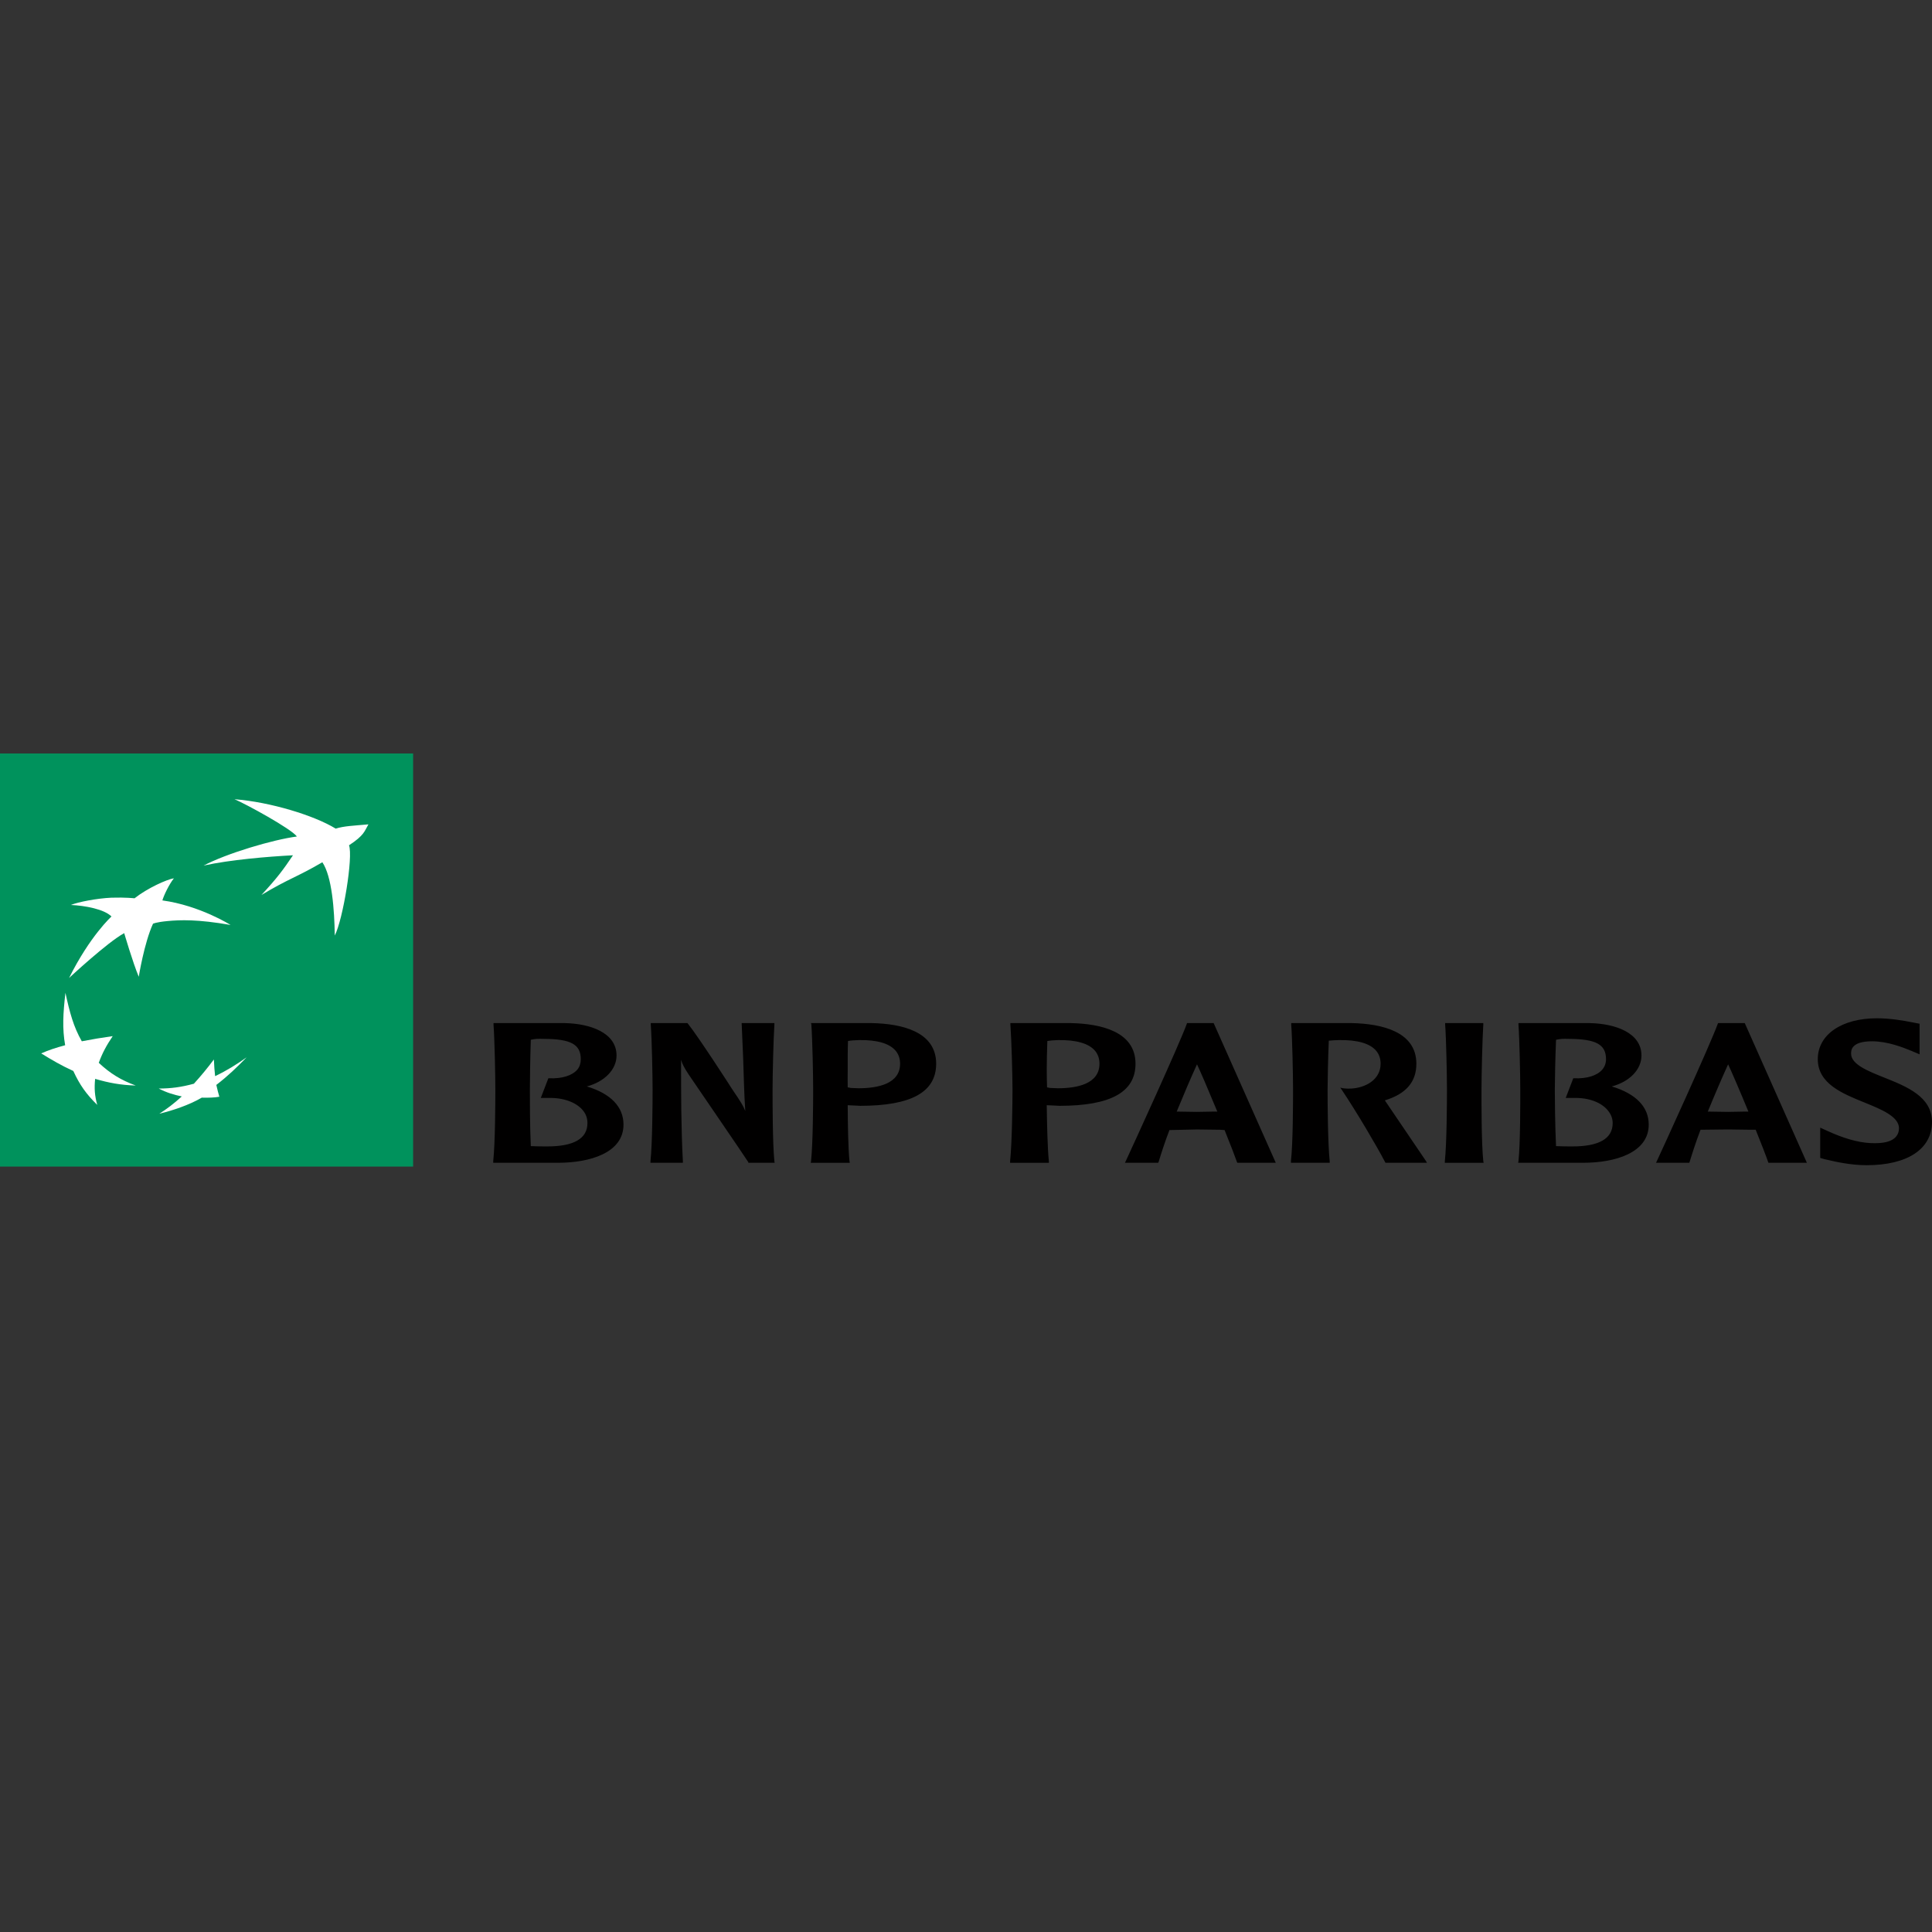 <svg xmlns="http://www.w3.org/2000/svg" width="100" height="100" viewBox="0 0 100 100" fill="none"><rect x="0" y="0" width="100" height="100" fill="#333333" stroke="none"/><path d="M97.146 52.706C95.321 52.706 94.088 53.553 94.088 54.823C94.088 56.095 95.374 56.608 96.503 57.065C97.375 57.419 98.291 57.793 98.291 58.398C98.291 58.583 98.234 58.723 98.134 58.837C97.927 59.086 97.494 59.2 96.817 59.166C96.152 59.134 95.399 58.912 94.558 58.523L94.214 58.367V59.935L94.433 59.998L94.574 60.029C94.995 60.13 95.797 60.311 96.613 60.311C98.733 60.311 100 59.473 100 58.069C100 56.767 98.692 56.24 97.538 55.779C96.691 55.441 95.813 55.094 95.813 54.54C95.813 54.378 95.804 53.897 96.895 53.897C97.711 53.897 98.517 54.221 98.95 54.399L99.357 54.572V52.988L98.95 52.91C98.542 52.83 97.855 52.706 97.146 52.706ZM25.545 52.956V53.035C25.601 53.796 25.639 55.706 25.639 56.406C25.639 57.045 25.63 59.178 25.529 60.107V60.185H28.885C30.529 60.185 32.272 59.674 32.272 58.21C32.272 57.291 31.617 56.608 30.375 56.234C31.284 55.992 31.912 55.363 31.912 54.634C31.912 53.443 30.532 52.983 29.246 52.956H25.545ZM33.684 52.956V53.035C33.74 53.796 33.778 55.688 33.778 56.391C33.778 57.028 33.768 59.179 33.668 60.107V60.185H35.346V60.123C35.252 58.352 35.252 56.574 35.252 54.854C35.308 55.055 35.402 55.252 35.66 55.638C35.685 55.682 38.583 59.904 38.733 60.154V60.185H40.097L40.082 60.107C39.988 59.178 39.988 57.028 39.988 56.391C39.988 55.687 40.032 53.793 40.082 53.035V52.956H38.388L38.466 54.776C38.498 55.684 38.514 56.607 38.576 57.504C38.463 57.229 38.375 57.078 37.886 56.359C37.874 56.334 36.186 53.712 35.597 52.972L35.581 52.956H33.684ZM41.979 52.956L41.995 53.019C42.051 53.783 42.089 55.688 42.089 56.391C42.089 57.029 42.079 59.179 41.979 60.107L41.963 60.186H43.986L43.971 60.107C43.901 59.445 43.883 58.185 43.877 57.206C43.958 57.211 44.237 57.222 44.237 57.222L44.52 57.237C47.173 57.237 48.456 56.526 48.456 55.058C48.456 53.385 46.658 52.99 45.147 52.956H41.979V52.956ZM52.297 52.956V53.019C52.354 53.783 52.407 55.688 52.407 56.391C52.407 57.029 52.382 59.179 52.282 60.107V60.186H54.289V60.107C54.22 59.445 54.192 58.185 54.179 57.206C54.267 57.211 54.556 57.222 54.556 57.222L54.838 57.237C57.491 57.237 58.774 56.526 58.774 55.058C58.774 53.385 56.961 52.99 55.449 52.956H52.297V52.956ZM61.44 52.956L61.424 53.004C61.054 54.031 58.648 59.285 58.272 60.092L58.225 60.185H59.95L59.965 60.154C60.116 59.661 60.298 59.098 60.53 58.492L61.957 58.461L63.133 58.476C63.133 58.476 63.334 58.492 63.384 58.492C63.698 59.272 63.927 59.863 64.027 60.154L64.043 60.185H66.034L62.819 52.956H61.44ZM66.834 52.956V53.035C66.89 53.796 66.928 55.688 66.928 56.391C66.928 57.027 66.925 59.179 66.818 60.107V60.185H68.826V60.107C68.725 59.176 68.716 57.027 68.716 56.391C68.716 55.886 68.741 54.762 68.778 53.866C68.942 53.845 69.161 53.838 69.312 53.835C70.253 53.817 70.921 54.009 71.24 54.399C71.385 54.577 71.46 54.801 71.46 55.058C71.46 55.892 70.666 56.305 69.939 56.344C69.701 56.356 69.516 56.328 69.516 56.328L69.374 56.297L69.469 56.438C70.171 57.481 71.244 59.289 71.695 60.154L71.711 60.185H73.859L73.796 60.076C73.721 59.96 72.307 57.887 71.711 57.002C71.711 57.002 71.692 56.98 71.68 56.955C72.771 56.623 73.311 56.006 73.311 55.058C73.311 53.386 71.498 52.989 69.986 52.956H66.834ZM74.8 52.956V53.019C74.857 53.783 74.894 55.691 74.894 56.391C74.894 57.028 74.885 59.178 74.784 60.107V60.186H76.792L76.776 60.107C76.676 59.178 76.682 57.028 76.682 56.391C76.682 55.69 76.726 53.781 76.776 53.019V52.956H74.8ZM78.595 52.956V53.035C78.651 53.795 78.689 55.706 78.689 56.406C78.689 57.045 78.695 59.178 78.595 60.107L78.579 60.185H81.951C83.588 60.185 85.338 59.674 85.338 58.21C85.338 57.291 84.673 56.608 83.425 56.234C84.341 55.992 84.962 55.363 84.962 54.634C84.962 53.443 83.582 52.983 82.296 52.956H78.595ZM88.929 52.956L88.913 52.988C88.518 54.081 85.975 59.635 85.761 60.091L85.714 60.185H87.439L87.455 60.138C87.606 59.647 87.787 59.085 88.019 58.476C88.076 58.475 89.447 58.46 89.447 58.46L90.623 58.476C90.623 58.476 90.823 58.475 90.874 58.476C91.187 59.254 91.416 59.844 91.516 60.138L91.532 60.185H93.524L90.309 52.956L88.929 52.956ZM27.772 53.772C27.888 53.764 28.026 53.771 28.148 53.772C29.547 53.777 30.061 54.057 30.061 54.822C30.061 55.028 30.008 55.204 29.889 55.356C29.619 55.676 29.073 55.843 28.415 55.81H28.383L27.991 56.83H28.383C29.155 56.808 29.826 57.052 30.171 57.473C30.334 57.668 30.406 57.892 30.406 58.131C30.406 58.935 29.701 59.339 28.321 59.339C28.089 59.339 27.712 59.337 27.474 59.323C27.424 58.265 27.427 56.832 27.427 56.406C27.427 55.901 27.442 54.779 27.474 53.819C27.552 53.805 27.656 53.78 27.772 53.772ZM80.838 53.772C80.953 53.764 81.076 53.771 81.198 53.772C82.603 53.777 83.127 54.057 83.127 54.822C83.127 55.028 83.064 55.204 82.939 55.356C82.669 55.676 82.13 55.843 81.465 55.81H81.433L81.041 56.83H81.449C82.221 56.808 82.876 57.052 83.221 57.473C83.384 57.668 83.472 57.892 83.472 58.131C83.472 58.935 82.766 59.339 81.386 59.339C81.148 59.339 80.778 59.337 80.54 59.323C80.489 58.265 80.477 56.832 80.477 56.406C80.477 55.901 80.502 54.776 80.54 53.819C80.615 53.805 80.722 53.78 80.838 53.772ZM44.457 53.835C45.398 53.818 46.05 54.008 46.37 54.399C46.514 54.579 46.589 54.801 46.589 55.058C46.589 56.105 45.426 56.328 44.441 56.328L44.033 56.312C44.033 56.312 43.939 56.289 43.877 56.281C43.87 56.04 43.877 55.731 43.877 55.371C43.877 54.91 43.873 54.386 43.892 53.882C44.011 53.858 44.237 53.84 44.457 53.835ZM54.759 53.835C55.7 53.818 56.368 54.008 56.688 54.399C56.832 54.579 56.908 54.801 56.908 55.058C56.908 56.105 55.744 56.328 54.759 56.328L54.352 56.312C54.352 56.312 54.251 56.289 54.195 56.281C54.189 56.04 54.179 55.731 54.179 55.371C54.179 54.91 54.192 54.386 54.21 53.882C54.336 53.858 54.546 53.84 54.759 53.835ZM61.957 55.089C62.12 55.429 62.537 56.396 63.008 57.535C62.939 57.537 62.851 57.535 62.851 57.535L61.957 57.551C61.957 57.551 61.051 57.54 60.906 57.535C61.283 56.617 61.637 55.791 61.957 55.089ZM89.447 55.089C89.61 55.43 90.027 56.396 90.497 57.535C90.422 57.537 90.34 57.535 90.34 57.535L89.447 57.551C89.447 57.551 88.54 57.537 88.396 57.535C88.772 56.618 89.127 55.793 89.447 55.089Z" fill="#010000"></path><path d="M0 60.382H21.383V39H0V60.382Z" fill="#00925C"></path><path d="M12.137 41.368C12.721 41.61 15.073 42.896 15.368 43.297C14.12 43.462 11.742 44.168 10.538 44.802C11.918 44.5 13.841 44.339 15.164 44.269C14.65 45.029 14.367 45.418 13.533 46.323C14.963 45.464 15.362 45.405 16.685 44.63C17.181 45.367 17.309 47.073 17.328 48.425C17.761 47.566 18.285 44.338 18.065 43.752C18.862 43.23 18.862 43.023 19.069 42.669C18.266 42.741 17.814 42.754 17.375 42.889C16.271 42.21 13.994 41.512 12.137 41.368ZM9.001 45.461C8.644 45.514 7.634 45.966 6.963 46.496C6.963 46.496 6.517 46.441 5.771 46.464C5.024 46.497 4.046 46.685 3.67 46.841C4.397 46.874 5.388 47.056 5.771 47.437C5.771 47.437 4.661 48.437 3.575 50.62C3.575 50.62 5.57 48.762 6.429 48.299C6.429 48.299 6.869 49.809 7.182 50.557C7.182 50.557 7.461 48.815 7.919 47.813C7.919 47.813 8.048 47.733 8.688 47.672C9.321 47.615 10.215 47.575 11.934 47.876C11.934 47.876 10.356 46.874 8.405 46.605C8.481 46.338 8.757 45.765 9.001 45.461ZM3.387 51.388C3.262 52.462 3.221 53.244 3.372 54.101C2.882 54.234 2.534 54.346 2.133 54.524C2.697 54.871 3.162 55.144 3.795 55.434C4.127 56.157 4.469 56.636 5.034 57.19C4.902 56.718 4.874 56.339 4.924 55.842C5.633 56.048 6.223 56.161 7.025 56.187C6.26 55.904 5.714 55.573 5.112 55.011C5.294 54.517 5.501 54.123 5.834 53.63C5.219 53.718 4.767 53.793 4.234 53.897C3.801 53.138 3.607 52.402 3.387 51.388ZM12.765 54.728C12.225 55.108 11.755 55.404 11.134 55.701C11.103 55.41 11.084 55.164 11.071 54.838C10.72 55.305 10.425 55.663 10.036 56.093C9.378 56.272 8.857 56.341 8.217 56.343C8.606 56.546 9.001 56.669 9.409 56.751C9.001 57.124 8.644 57.392 8.248 57.645C8.92 57.486 9.791 57.197 10.444 56.814C10.783 56.825 11.121 56.81 11.353 56.767C11.297 56.565 11.253 56.414 11.197 56.155C11.818 55.677 12.257 55.247 12.765 54.728Z" fill="white"></path></svg>